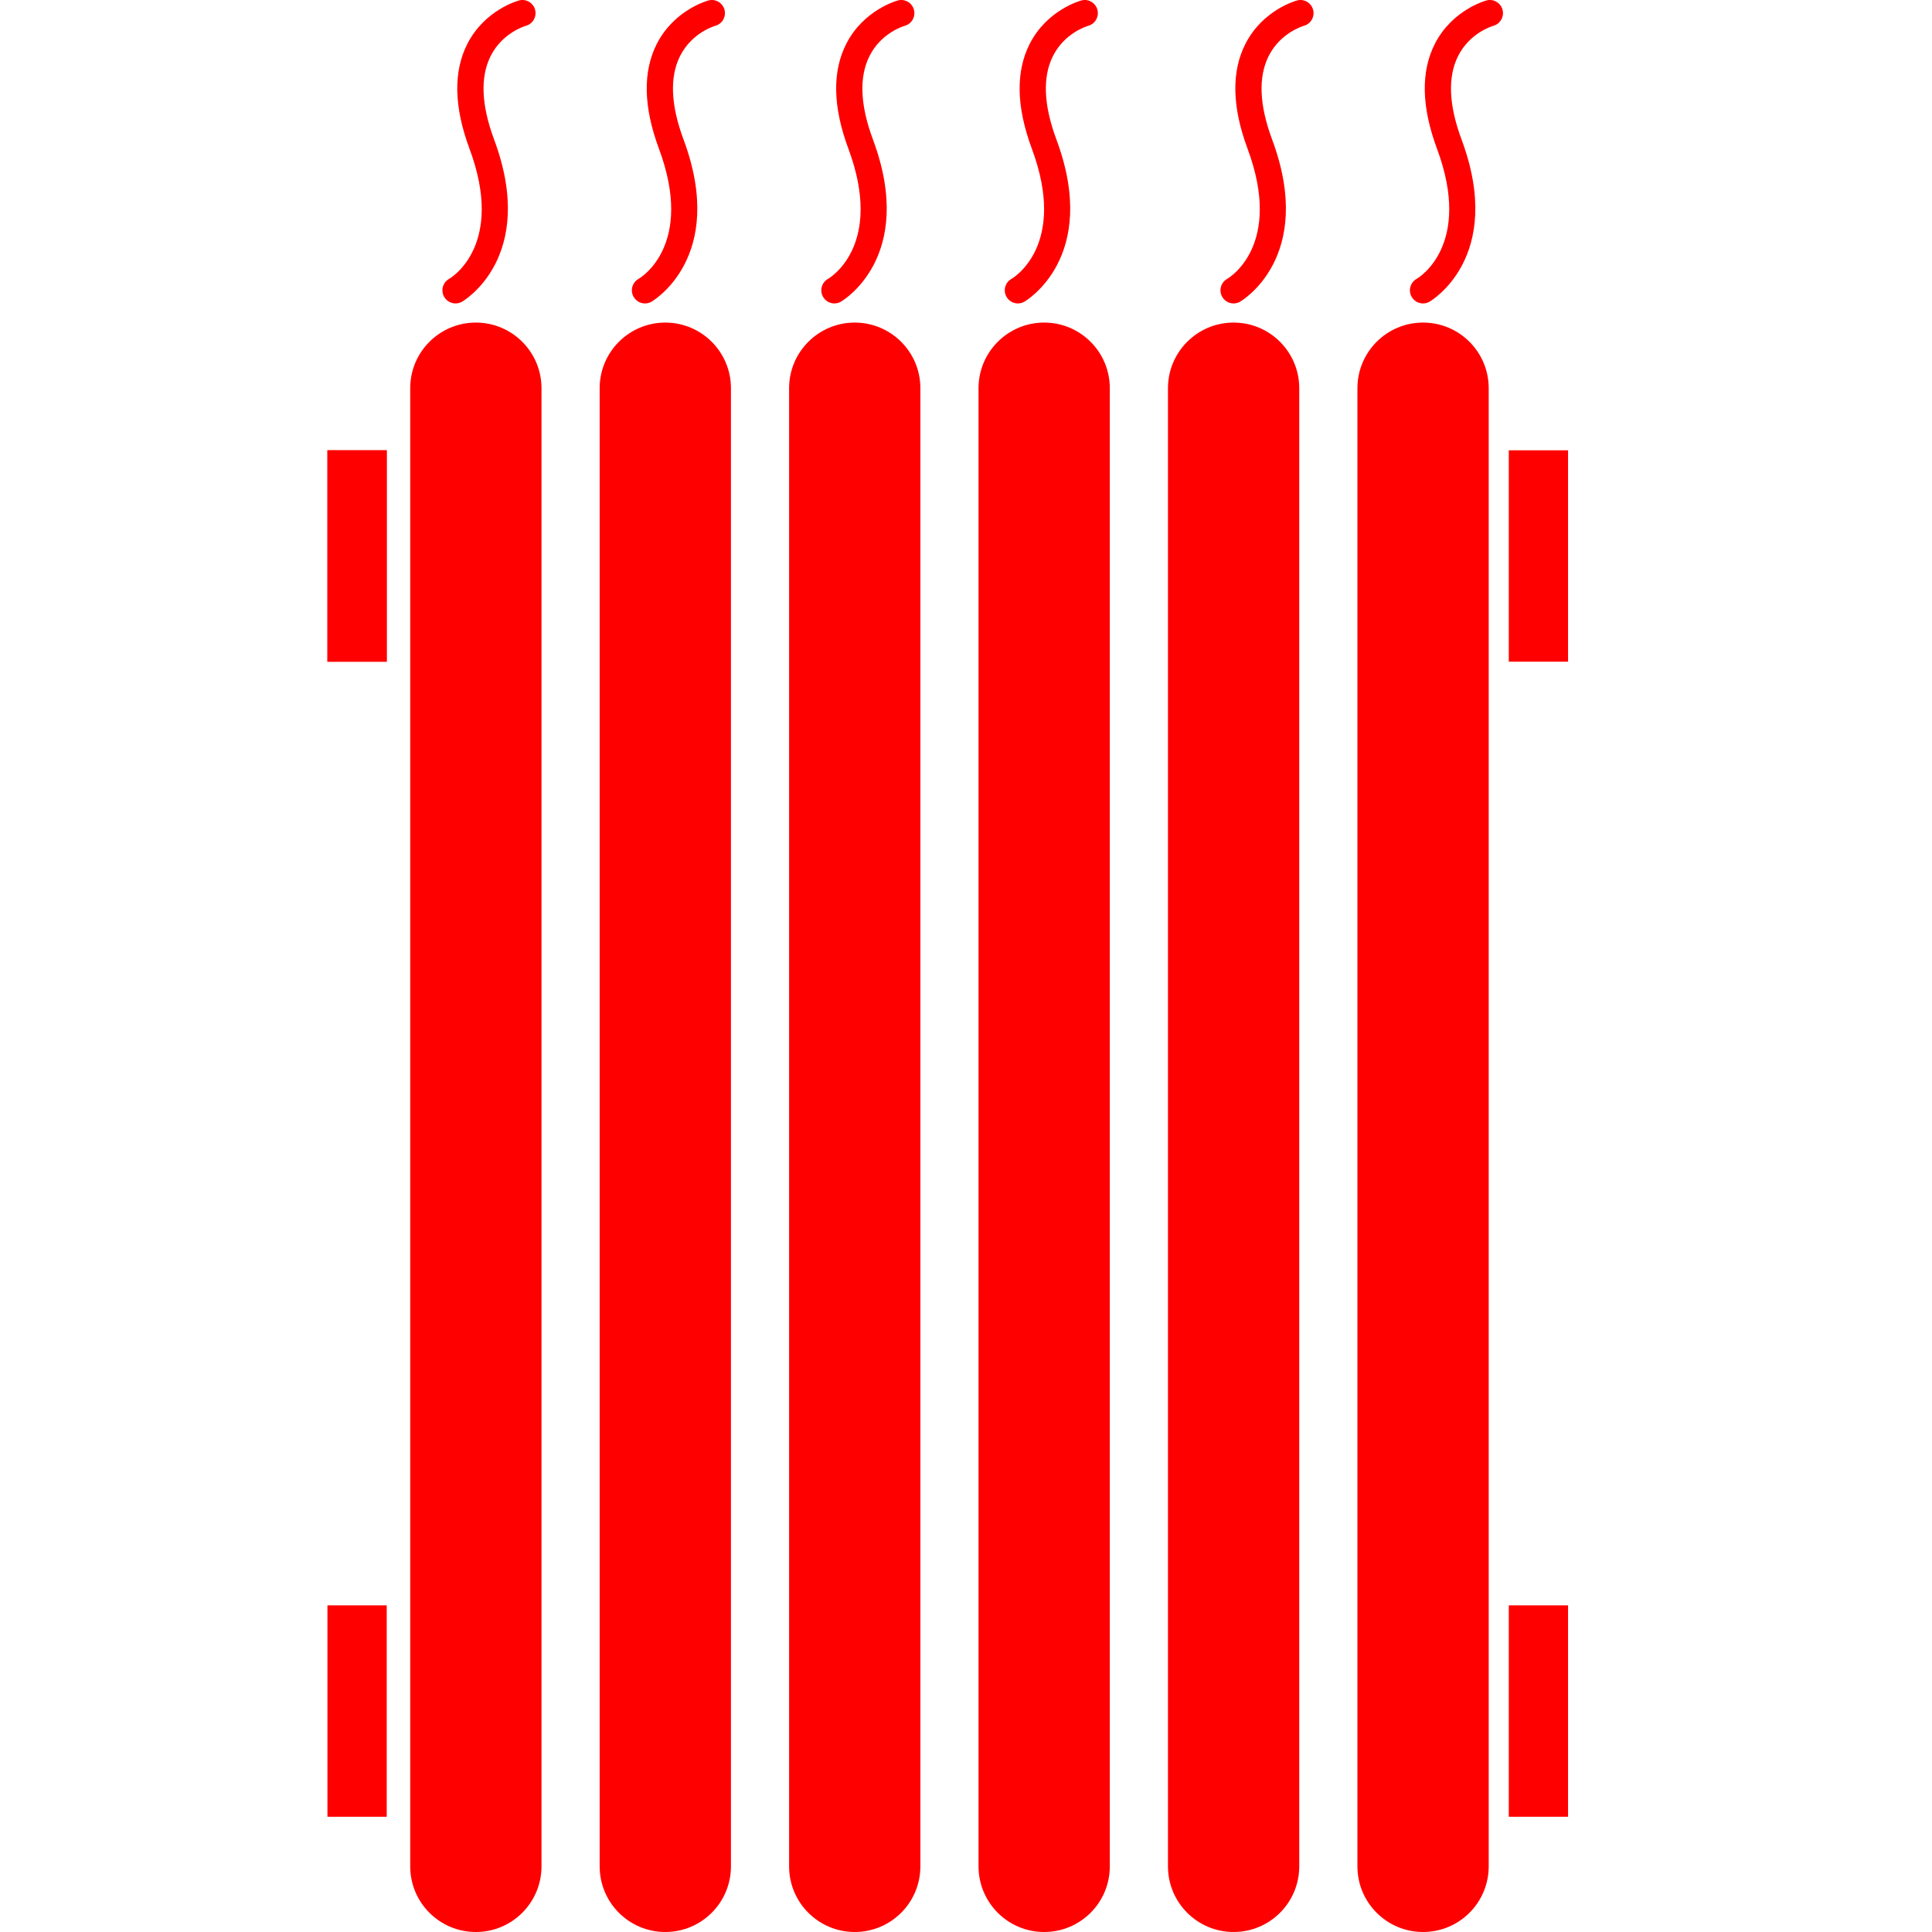 <?xml version="1.0" encoding="UTF-8"?>
<svg id="Livello_1" data-name="Livello 1" xmlns="http://www.w3.org/2000/svg" viewBox="0 0 800 800">
  <defs>
    <style>
      .cls-1 {
        fill: red;
        stroke-width: 0px;
      }
    </style>
  </defs>
  <path class="cls-1" d="M197.04,800c-15.01,0-27.18-12.17-27.18-27.18V160.75c0-15.01,12.17-27.18,27.18-27.18s27.18,12.17,27.18,27.18v612.07c0,15.01-12.17,27.18-27.18,27.18Z"/>
  <path class="cls-1" d="M275.49,800c-15.01,0-27.18-12.17-27.18-27.18V160.75c0-15.01,12.17-27.18,27.18-27.18s27.18,12.17,27.18,27.18v612.07c0,15.01-12.17,27.18-27.18,27.18Z"/>
  <path class="cls-1" d="M353.93,800c-15.01,0-27.18-12.17-27.18-27.18V160.75c0-15.01,12.17-27.18,27.18-27.18s27.18,12.17,27.18,27.18v612.07c0,15.01-12.17,27.18-27.18,27.18Z"/>
  <path class="cls-1" d="M432.37,800c-15.01,0-27.18-12.17-27.18-27.18V160.75c0-15.01,12.17-27.18,27.18-27.18s27.18,12.17,27.18,27.18v612.07c0,15.01-12.17,27.18-27.18,27.18Z"/>
  <path class="cls-1" d="M510.81,800c-15.01,0-27.18-12.17-27.18-27.18V160.75c0-15.01,12.17-27.18,27.18-27.18s27.18,12.17,27.18,27.18v612.07c0,15.01-12.17,27.18-27.18,27.18Z"/>
  <path class="cls-1" d="M589.26,800c-15.01,0-27.18-12.17-27.18-27.18V160.75c0-15.01,12.17-27.18,27.18-27.18s27.18,12.17,27.18,27.18v612.07c0,15.01-12.17,27.18-27.18,27.18Z"/>
  <rect class="cls-1" x="135.59" y="186.46" width="24.54" height="87.53"/>
  <rect class="cls-1" x="135.59" y="186.46" width="24.54" height="87.53"/>
  <rect class="cls-1" x="135.59" y="664.75" width="24.54" height="87.53"/>
  <rect class="cls-1" x="624.76" y="186.46" width="24.54" height="87.53"/>
  <rect class="cls-1" x="624.76" y="664.75" width="24.54" height="87.53"/>
  <path class="cls-1" d="M421.5,125.65c-1.91,0-3.76-1.01-4.76-2.8-1.46-2.63-.51-5.93,2.11-7.39.92-.53,23.25-14.01,8.41-53.9-6.46-17.38-6.74-32.04-.8-43.55,7.15-13.88,20.72-17.66,21.29-17.82,2.89-.8,5.88.94,6.66,3.84.77,2.89-.93,5.87-3.82,6.66-.54.15-9.71,2.91-14.55,12.45-4.39,8.67-3.93,20.32,1.4,34.63,18.23,49-13.01,67.02-13.33,67.19-.84.47-1.74.68-2.63.68Z"/>
  <path class="cls-1" d="M510.82,125.65c-1.91,0-3.76-1.01-4.76-2.8-1.46-2.63-.51-5.93,2.11-7.39.92-.53,23.25-14.01,8.41-53.9-6.46-17.38-6.74-32.04-.8-43.55,7.15-13.88,20.72-17.66,21.29-17.82,2.88-.8,5.88.94,6.66,3.84.77,2.89-.93,5.87-3.82,6.66-.54.15-9.71,2.91-14.55,12.45-4.39,8.67-3.93,20.32,1.4,34.63,18.23,49-13.01,67.02-13.33,67.19-.84.47-1.74.68-2.63.68Z"/>
  <path class="cls-1" d="M589.26,125.65c-1.91,0-3.76-1.01-4.76-2.8-1.46-2.63-.51-5.93,2.11-7.39.92-.53,23.25-14.01,8.41-53.9-6.46-17.38-6.74-32.04-.8-43.55,7.15-13.88,20.72-17.66,21.29-17.82,2.88-.8,5.88.94,6.66,3.84.77,2.89-.93,5.87-3.82,6.66-.54.15-9.71,2.91-14.55,12.45-4.39,8.67-3.93,20.32,1.4,34.63,18.23,49-13.01,67.02-13.33,67.19-.84.47-1.74.68-2.63.68Z"/>
  <path class="cls-1" d="M188.64,125.65c-1.91,0-3.76-1.01-4.76-2.8-1.46-2.63-.51-5.93,2.11-7.39.92-.53,23.25-14.01,8.41-53.9-6.46-17.38-6.74-32.04-.8-43.55C200.77,4.13,214.33.35,214.91.19c2.88-.8,5.88.94,6.66,3.84.77,2.89-.93,5.87-3.82,6.66-.54.15-9.71,2.91-14.55,12.45-4.39,8.67-3.93,20.32,1.4,34.63,18.23,49-13.01,67.02-13.33,67.19-.84.47-1.74.68-2.63.68Z"/>
  <path class="cls-1" d="M267.09,125.65c-1.91,0-3.76-1.01-4.76-2.8-1.46-2.63-.51-5.93,2.11-7.39.92-.53,23.25-14.01,8.41-53.9-6.46-17.38-6.74-32.04-.8-43.55,7.15-13.88,20.72-17.66,21.29-17.82,2.89-.8,5.88.94,6.66,3.84.77,2.89-.93,5.86-3.81,6.65-.43.12-9.69,2.86-14.56,12.46-4.39,8.66-3.92,20.32,1.41,34.63,18.22,49-13.01,67.02-13.33,67.19-.83.47-1.74.68-2.63.68Z"/>
  <path class="cls-1" d="M345.53,125.65c-1.91,0-3.76-1.01-4.76-2.8-1.46-2.63-.51-5.93,2.11-7.39.92-.53,23.25-14.01,8.41-53.9-6.46-17.38-6.74-32.04-.8-43.55,7.15-13.88,20.72-17.66,21.29-17.82,2.89-.8,5.88.94,6.66,3.84.77,2.89-.93,5.87-3.82,6.66-.54.15-9.71,2.91-14.55,12.45-4.39,8.67-3.93,20.32,1.4,34.63,18.23,49-13.01,67.02-13.33,67.19-.84.47-1.74.68-2.63.68Z"/>
</svg>